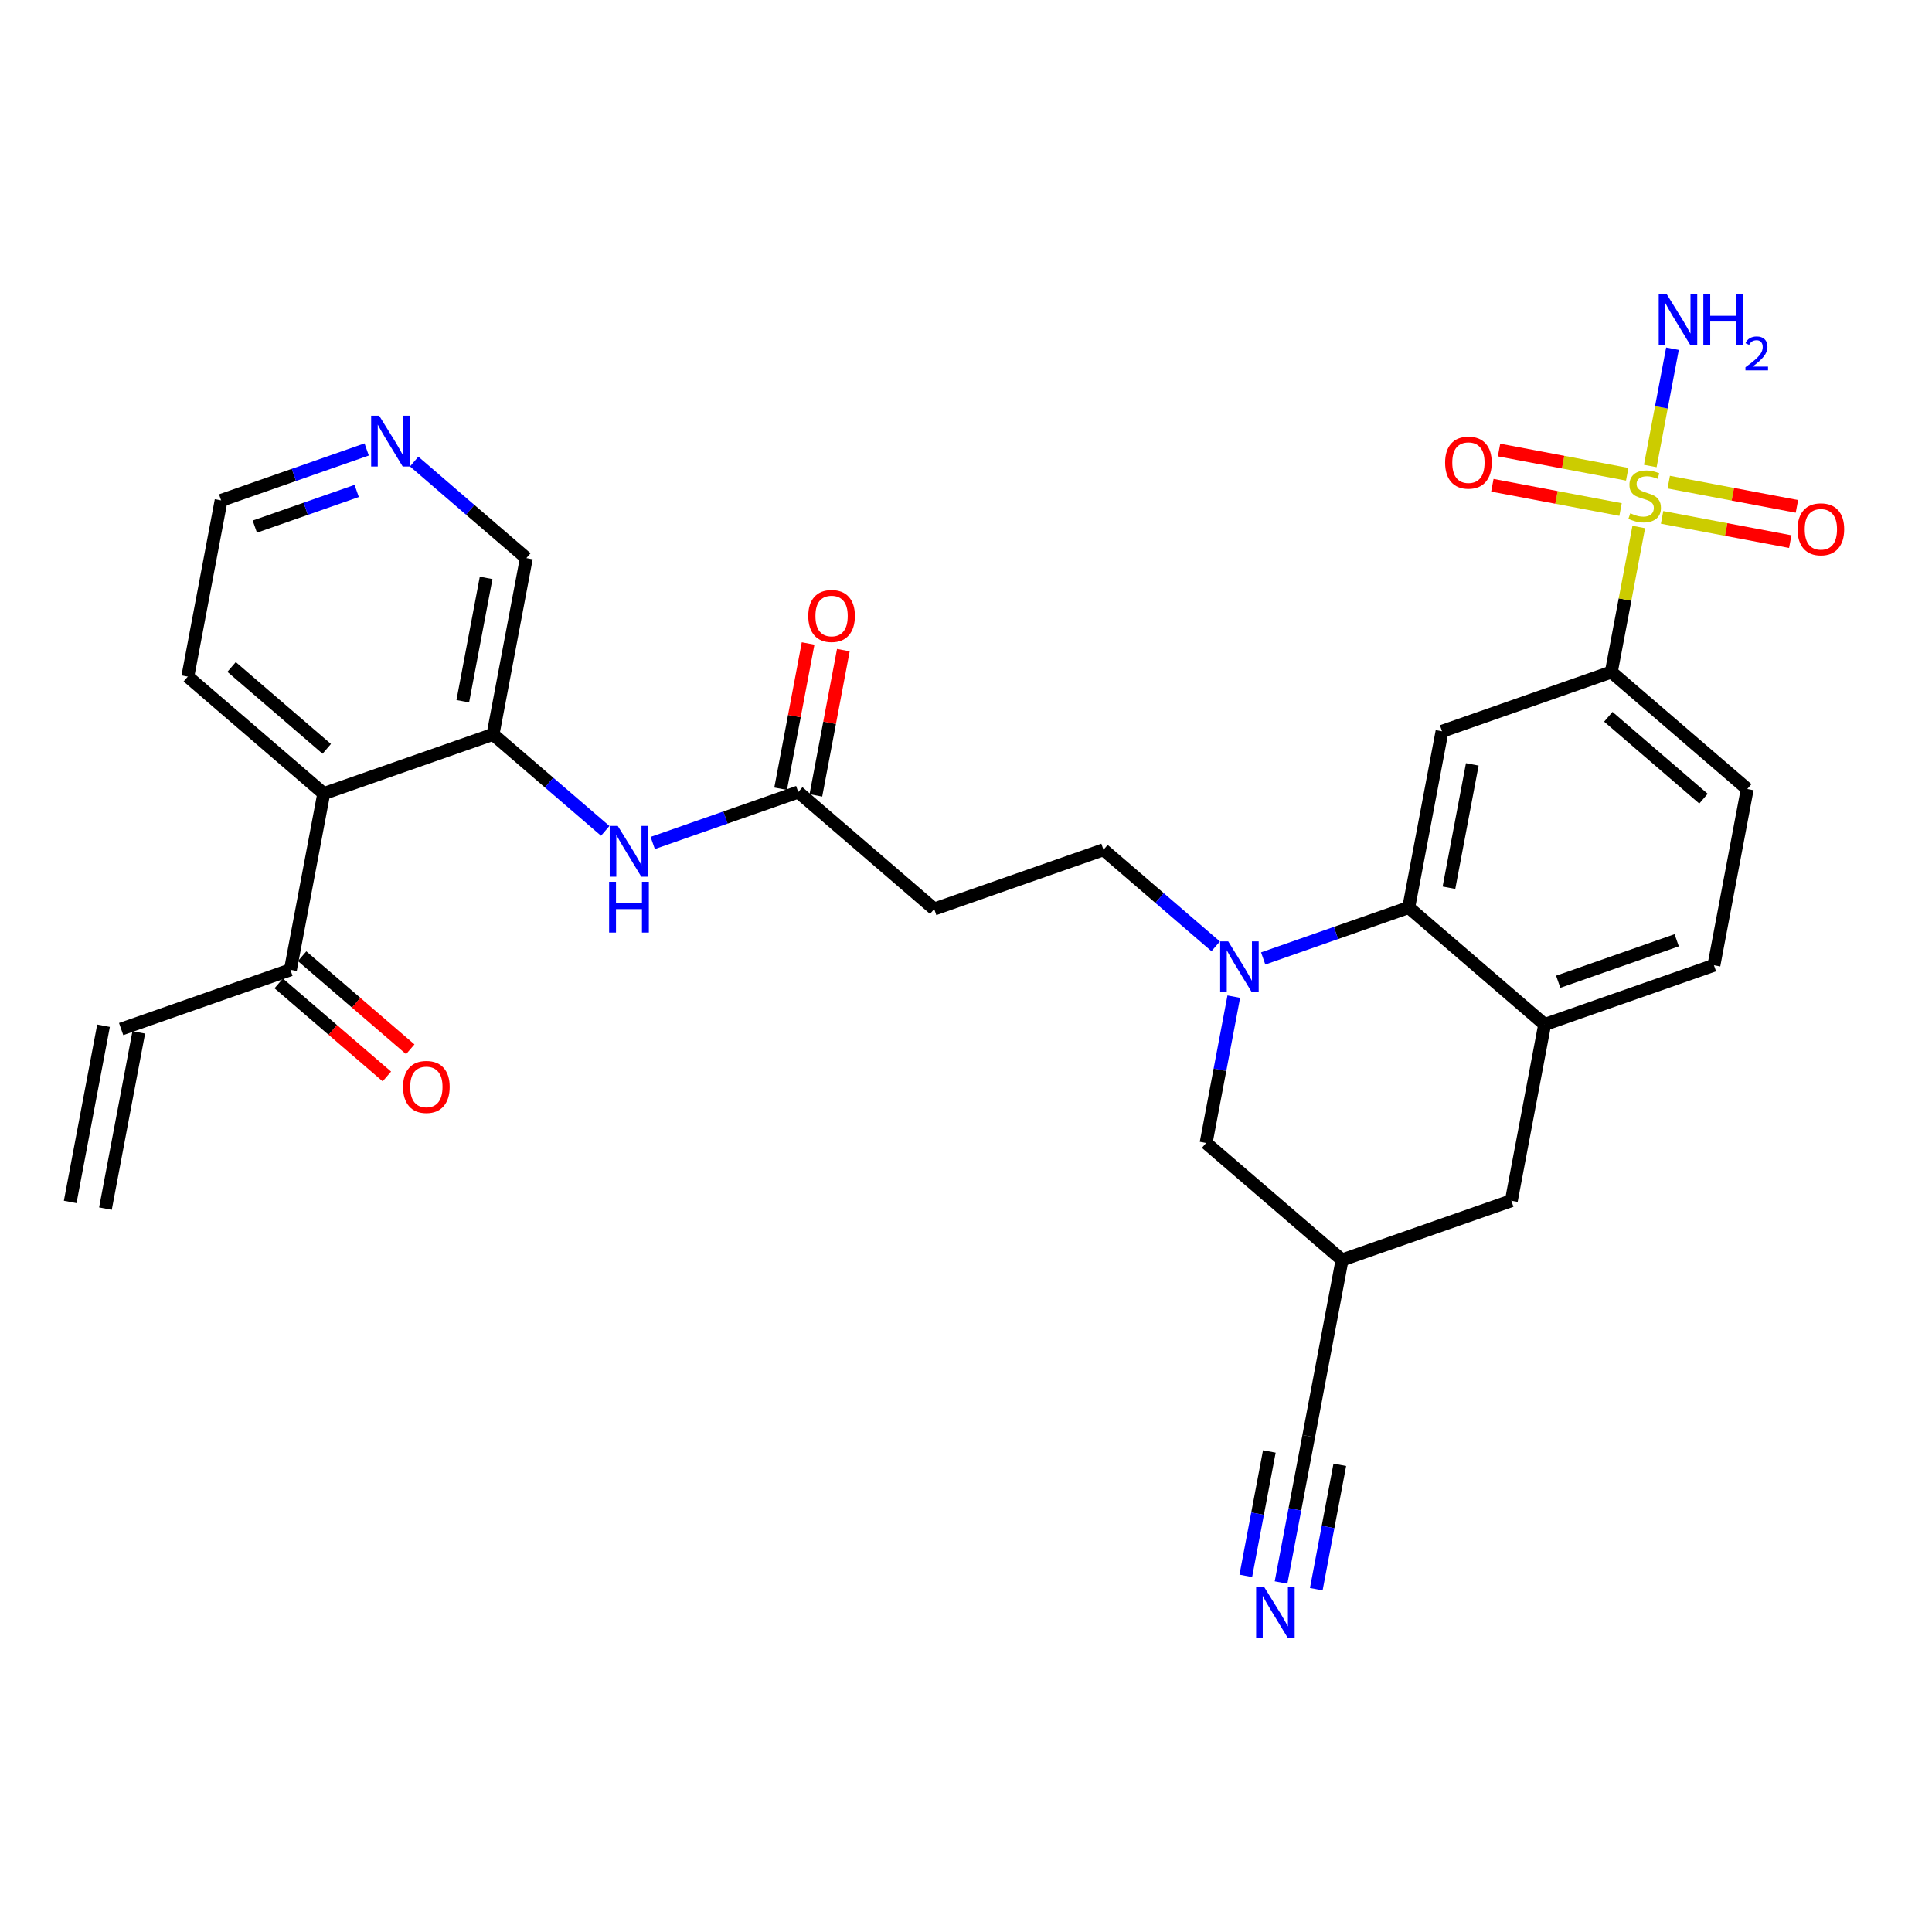 <?xml version='1.0' encoding='iso-8859-1'?>
<svg version='1.1' baseProfile='full'
              xmlns='http://www.w3.org/2000/svg'
                      xmlns:rdkit='http://www.rdkit.org/xml'
                      xmlns:xlink='http://www.w3.org/1999/xlink'
                  xml:space='preserve'
width='300px' height='300px' viewBox='0 0 300 300'>
<!-- END OF HEADER -->
<rect style='opacity:1.0;fill:#FFFFFF;stroke:none' width='300' height='300' x='0' y='0'> </rect>
<rect style='opacity:1.0;fill:#FFFFFF;stroke:none' width='300' height='300' x='0' y='0'> </rect>
<path class='bond-0 atom-0 atom-1' d='M 16.373,187.672 L 21.548,160.308' style='fill:none;fill-rule:evenodd;stroke:#000000;stroke-width:2.0px;stroke-linecap:butt;stroke-linejoin:miter;stroke-opacity:1' />
<path class='bond-0 atom-0 atom-1' d='M 10.9,186.637 L 16.075,159.273' style='fill:none;fill-rule:evenodd;stroke:#000000;stroke-width:2.0px;stroke-linecap:butt;stroke-linejoin:miter;stroke-opacity:1' />
<path class='bond-1 atom-1 atom-2' d='M 18.812,159.79 L 45.097,150.59' style='fill:none;fill-rule:evenodd;stroke:#000000;stroke-width:2.0px;stroke-linecap:butt;stroke-linejoin:miter;stroke-opacity:1' />
<path class='bond-2 atom-2 atom-3' d='M 43.281,152.701 L 51.677,159.926' style='fill:none;fill-rule:evenodd;stroke:#000000;stroke-width:2.0px;stroke-linecap:butt;stroke-linejoin:miter;stroke-opacity:1' />
<path class='bond-2 atom-2 atom-3' d='M 51.677,159.926 L 60.074,167.151' style='fill:none;fill-rule:evenodd;stroke:#FF0000;stroke-width:2.0px;stroke-linecap:butt;stroke-linejoin:miter;stroke-opacity:1' />
<path class='bond-2 atom-2 atom-3' d='M 46.913,148.479 L 55.31,155.704' style='fill:none;fill-rule:evenodd;stroke:#000000;stroke-width:2.0px;stroke-linecap:butt;stroke-linejoin:miter;stroke-opacity:1' />
<path class='bond-2 atom-2 atom-3' d='M 55.31,155.704 L 63.707,162.929' style='fill:none;fill-rule:evenodd;stroke:#FF0000;stroke-width:2.0px;stroke-linecap:butt;stroke-linejoin:miter;stroke-opacity:1' />
<path class='bond-3 atom-2 atom-4' d='M 45.097,150.59 L 50.272,123.227' style='fill:none;fill-rule:evenodd;stroke:#000000;stroke-width:2.0px;stroke-linecap:butt;stroke-linejoin:miter;stroke-opacity:1' />
<path class='bond-4 atom-4 atom-5' d='M 50.272,123.227 L 29.162,105.063' style='fill:none;fill-rule:evenodd;stroke:#000000;stroke-width:2.0px;stroke-linecap:butt;stroke-linejoin:miter;stroke-opacity:1' />
<path class='bond-4 atom-4 atom-5' d='M 50.738,116.28 L 35.961,103.565' style='fill:none;fill-rule:evenodd;stroke:#000000;stroke-width:2.0px;stroke-linecap:butt;stroke-linejoin:miter;stroke-opacity:1' />
<path class='bond-30 atom-9 atom-4' d='M 76.558,114.027 L 50.272,123.227' style='fill:none;fill-rule:evenodd;stroke:#000000;stroke-width:2.0px;stroke-linecap:butt;stroke-linejoin:miter;stroke-opacity:1' />
<path class='bond-5 atom-5 atom-6' d='M 29.162,105.063 L 34.337,77.699' style='fill:none;fill-rule:evenodd;stroke:#000000;stroke-width:2.0px;stroke-linecap:butt;stroke-linejoin:miter;stroke-opacity:1' />
<path class='bond-6 atom-6 atom-7' d='M 34.337,77.699 L 45.636,73.745' style='fill:none;fill-rule:evenodd;stroke:#000000;stroke-width:2.0px;stroke-linecap:butt;stroke-linejoin:miter;stroke-opacity:1' />
<path class='bond-6 atom-6 atom-7' d='M 45.636,73.745 L 56.935,69.79' style='fill:none;fill-rule:evenodd;stroke:#0000FF;stroke-width:2.0px;stroke-linecap:butt;stroke-linejoin:miter;stroke-opacity:1' />
<path class='bond-6 atom-6 atom-7' d='M 39.567,81.77 L 47.476,79.001' style='fill:none;fill-rule:evenodd;stroke:#000000;stroke-width:2.0px;stroke-linecap:butt;stroke-linejoin:miter;stroke-opacity:1' />
<path class='bond-6 atom-6 atom-7' d='M 47.476,79.001 L 55.386,76.233' style='fill:none;fill-rule:evenodd;stroke:#0000FF;stroke-width:2.0px;stroke-linecap:butt;stroke-linejoin:miter;stroke-opacity:1' />
<path class='bond-7 atom-7 atom-8' d='M 64.31,71.672 L 73.021,79.167' style='fill:none;fill-rule:evenodd;stroke:#0000FF;stroke-width:2.0px;stroke-linecap:butt;stroke-linejoin:miter;stroke-opacity:1' />
<path class='bond-7 atom-7 atom-8' d='M 73.021,79.167 L 81.733,86.663' style='fill:none;fill-rule:evenodd;stroke:#000000;stroke-width:2.0px;stroke-linecap:butt;stroke-linejoin:miter;stroke-opacity:1' />
<path class='bond-8 atom-8 atom-9' d='M 81.733,86.663 L 76.558,114.027' style='fill:none;fill-rule:evenodd;stroke:#000000;stroke-width:2.0px;stroke-linecap:butt;stroke-linejoin:miter;stroke-opacity:1' />
<path class='bond-8 atom-8 atom-9' d='M 75.484,89.733 L 71.861,108.887' style='fill:none;fill-rule:evenodd;stroke:#000000;stroke-width:2.0px;stroke-linecap:butt;stroke-linejoin:miter;stroke-opacity:1' />
<path class='bond-9 atom-9 atom-10' d='M 76.558,114.027 L 85.269,121.522' style='fill:none;fill-rule:evenodd;stroke:#000000;stroke-width:2.0px;stroke-linecap:butt;stroke-linejoin:miter;stroke-opacity:1' />
<path class='bond-9 atom-9 atom-10' d='M 85.269,121.522 L 93.98,129.018' style='fill:none;fill-rule:evenodd;stroke:#0000FF;stroke-width:2.0px;stroke-linecap:butt;stroke-linejoin:miter;stroke-opacity:1' />
<path class='bond-10 atom-10 atom-11' d='M 101.355,130.9 L 112.654,126.945' style='fill:none;fill-rule:evenodd;stroke:#0000FF;stroke-width:2.0px;stroke-linecap:butt;stroke-linejoin:miter;stroke-opacity:1' />
<path class='bond-10 atom-10 atom-11' d='M 112.654,126.945 L 123.953,122.991' style='fill:none;fill-rule:evenodd;stroke:#000000;stroke-width:2.0px;stroke-linecap:butt;stroke-linejoin:miter;stroke-opacity:1' />
<path class='bond-11 atom-11 atom-12' d='M 126.689,123.508 L 128.822,112.23' style='fill:none;fill-rule:evenodd;stroke:#000000;stroke-width:2.0px;stroke-linecap:butt;stroke-linejoin:miter;stroke-opacity:1' />
<path class='bond-11 atom-11 atom-12' d='M 128.822,112.23 L 130.955,100.951' style='fill:none;fill-rule:evenodd;stroke:#FF0000;stroke-width:2.0px;stroke-linecap:butt;stroke-linejoin:miter;stroke-opacity:1' />
<path class='bond-11 atom-11 atom-12' d='M 121.217,122.473 L 123.35,111.194' style='fill:none;fill-rule:evenodd;stroke:#000000;stroke-width:2.0px;stroke-linecap:butt;stroke-linejoin:miter;stroke-opacity:1' />
<path class='bond-11 atom-11 atom-12' d='M 123.35,111.194 L 125.483,99.916' style='fill:none;fill-rule:evenodd;stroke:#FF0000;stroke-width:2.0px;stroke-linecap:butt;stroke-linejoin:miter;stroke-opacity:1' />
<path class='bond-12 atom-11 atom-13' d='M 123.953,122.991 L 145.063,141.154' style='fill:none;fill-rule:evenodd;stroke:#000000;stroke-width:2.0px;stroke-linecap:butt;stroke-linejoin:miter;stroke-opacity:1' />
<path class='bond-13 atom-13 atom-14' d='M 145.063,141.154 L 171.348,131.954' style='fill:none;fill-rule:evenodd;stroke:#000000;stroke-width:2.0px;stroke-linecap:butt;stroke-linejoin:miter;stroke-opacity:1' />
<path class='bond-14 atom-14 atom-15' d='M 171.348,131.954 L 180.06,139.45' style='fill:none;fill-rule:evenodd;stroke:#000000;stroke-width:2.0px;stroke-linecap:butt;stroke-linejoin:miter;stroke-opacity:1' />
<path class='bond-14 atom-14 atom-15' d='M 180.06,139.45 L 188.771,146.946' style='fill:none;fill-rule:evenodd;stroke:#0000FF;stroke-width:2.0px;stroke-linecap:butt;stroke-linejoin:miter;stroke-opacity:1' />
<path class='bond-15 atom-15 atom-16' d='M 191.581,154.758 L 189.432,166.12' style='fill:none;fill-rule:evenodd;stroke:#0000FF;stroke-width:2.0px;stroke-linecap:butt;stroke-linejoin:miter;stroke-opacity:1' />
<path class='bond-15 atom-15 atom-16' d='M 189.432,166.12 L 187.283,177.482' style='fill:none;fill-rule:evenodd;stroke:#000000;stroke-width:2.0px;stroke-linecap:butt;stroke-linejoin:miter;stroke-opacity:1' />
<path class='bond-31 atom-30 atom-15' d='M 218.744,140.918 L 207.445,144.873' style='fill:none;fill-rule:evenodd;stroke:#000000;stroke-width:2.0px;stroke-linecap:butt;stroke-linejoin:miter;stroke-opacity:1' />
<path class='bond-31 atom-30 atom-15' d='M 207.445,144.873 L 196.146,148.828' style='fill:none;fill-rule:evenodd;stroke:#0000FF;stroke-width:2.0px;stroke-linecap:butt;stroke-linejoin:miter;stroke-opacity:1' />
<path class='bond-16 atom-16 atom-17' d='M 187.283,177.482 L 208.393,195.646' style='fill:none;fill-rule:evenodd;stroke:#000000;stroke-width:2.0px;stroke-linecap:butt;stroke-linejoin:miter;stroke-opacity:1' />
<path class='bond-17 atom-17 atom-18' d='M 208.393,195.646 L 203.218,223.009' style='fill:none;fill-rule:evenodd;stroke:#000000;stroke-width:2.0px;stroke-linecap:butt;stroke-linejoin:miter;stroke-opacity:1' />
<path class='bond-19 atom-17 atom-20' d='M 208.393,195.646 L 234.679,186.446' style='fill:none;fill-rule:evenodd;stroke:#000000;stroke-width:2.0px;stroke-linecap:butt;stroke-linejoin:miter;stroke-opacity:1' />
<path class='bond-18 atom-18 atom-19' d='M 203.218,223.009 L 201.069,234.371' style='fill:none;fill-rule:evenodd;stroke:#000000;stroke-width:2.0px;stroke-linecap:butt;stroke-linejoin:miter;stroke-opacity:1' />
<path class='bond-18 atom-18 atom-19' d='M 201.069,234.371 L 198.92,245.733' style='fill:none;fill-rule:evenodd;stroke:#0000FF;stroke-width:2.0px;stroke-linecap:butt;stroke-linejoin:miter;stroke-opacity:1' />
<path class='bond-18 atom-18 atom-19' d='M 197.101,225.383 L 195.274,235.041' style='fill:none;fill-rule:evenodd;stroke:#000000;stroke-width:2.0px;stroke-linecap:butt;stroke-linejoin:miter;stroke-opacity:1' />
<path class='bond-18 atom-18 atom-19' d='M 195.274,235.041 L 193.447,244.698' style='fill:none;fill-rule:evenodd;stroke:#0000FF;stroke-width:2.0px;stroke-linecap:butt;stroke-linejoin:miter;stroke-opacity:1' />
<path class='bond-18 atom-18 atom-19' d='M 208.046,227.453 L 206.219,237.111' style='fill:none;fill-rule:evenodd;stroke:#000000;stroke-width:2.0px;stroke-linecap:butt;stroke-linejoin:miter;stroke-opacity:1' />
<path class='bond-18 atom-18 atom-19' d='M 206.219,237.111 L 204.393,246.769' style='fill:none;fill-rule:evenodd;stroke:#0000FF;stroke-width:2.0px;stroke-linecap:butt;stroke-linejoin:miter;stroke-opacity:1' />
<path class='bond-20 atom-20 atom-21' d='M 234.679,186.446 L 239.854,159.082' style='fill:none;fill-rule:evenodd;stroke:#000000;stroke-width:2.0px;stroke-linecap:butt;stroke-linejoin:miter;stroke-opacity:1' />
<path class='bond-21 atom-21 atom-22' d='M 239.854,159.082 L 266.139,149.882' style='fill:none;fill-rule:evenodd;stroke:#000000;stroke-width:2.0px;stroke-linecap:butt;stroke-linejoin:miter;stroke-opacity:1' />
<path class='bond-21 atom-21 atom-22' d='M 241.957,152.445 L 260.356,146.005' style='fill:none;fill-rule:evenodd;stroke:#000000;stroke-width:2.0px;stroke-linecap:butt;stroke-linejoin:miter;stroke-opacity:1' />
<path class='bond-32 atom-30 atom-21' d='M 218.744,140.918 L 239.854,159.082' style='fill:none;fill-rule:evenodd;stroke:#000000;stroke-width:2.0px;stroke-linecap:butt;stroke-linejoin:miter;stroke-opacity:1' />
<path class='bond-22 atom-22 atom-23' d='M 266.139,149.882 L 271.314,122.518' style='fill:none;fill-rule:evenodd;stroke:#000000;stroke-width:2.0px;stroke-linecap:butt;stroke-linejoin:miter;stroke-opacity:1' />
<path class='bond-23 atom-23 atom-24' d='M 271.314,122.518 L 250.204,104.354' style='fill:none;fill-rule:evenodd;stroke:#000000;stroke-width:2.0px;stroke-linecap:butt;stroke-linejoin:miter;stroke-opacity:1' />
<path class='bond-23 atom-23 atom-24' d='M 264.515,124.016 L 249.738,111.301' style='fill:none;fill-rule:evenodd;stroke:#000000;stroke-width:2.0px;stroke-linecap:butt;stroke-linejoin:miter;stroke-opacity:1' />
<path class='bond-24 atom-24 atom-25' d='M 250.204,104.354 L 252.334,93.093' style='fill:none;fill-rule:evenodd;stroke:#000000;stroke-width:2.0px;stroke-linecap:butt;stroke-linejoin:miter;stroke-opacity:1' />
<path class='bond-24 atom-24 atom-25' d='M 252.334,93.093 L 254.464,81.831' style='fill:none;fill-rule:evenodd;stroke:#CCCC00;stroke-width:2.0px;stroke-linecap:butt;stroke-linejoin:miter;stroke-opacity:1' />
<path class='bond-28 atom-24 atom-29' d='M 250.204,104.354 L 223.919,113.554' style='fill:none;fill-rule:evenodd;stroke:#000000;stroke-width:2.0px;stroke-linecap:butt;stroke-linejoin:miter;stroke-opacity:1' />
<path class='bond-25 atom-25 atom-26' d='M 256.255,72.362 L 257.977,63.255' style='fill:none;fill-rule:evenodd;stroke:#CCCC00;stroke-width:2.0px;stroke-linecap:butt;stroke-linejoin:miter;stroke-opacity:1' />
<path class='bond-25 atom-25 atom-26' d='M 257.977,63.255 L 259.7,54.149' style='fill:none;fill-rule:evenodd;stroke:#0000FF;stroke-width:2.0px;stroke-linecap:butt;stroke-linejoin:miter;stroke-opacity:1' />
<path class='bond-26 atom-25 atom-27' d='M 258.087,80.337 L 268.039,82.219' style='fill:none;fill-rule:evenodd;stroke:#CCCC00;stroke-width:2.0px;stroke-linecap:butt;stroke-linejoin:miter;stroke-opacity:1' />
<path class='bond-26 atom-25 atom-27' d='M 268.039,82.219 L 277.991,84.101' style='fill:none;fill-rule:evenodd;stroke:#FF0000;stroke-width:2.0px;stroke-linecap:butt;stroke-linejoin:miter;stroke-opacity:1' />
<path class='bond-26 atom-25 atom-27' d='M 259.122,74.864 L 269.074,76.746' style='fill:none;fill-rule:evenodd;stroke:#CCCC00;stroke-width:2.0px;stroke-linecap:butt;stroke-linejoin:miter;stroke-opacity:1' />
<path class='bond-26 atom-25 atom-27' d='M 269.074,76.746 L 279.026,78.629' style='fill:none;fill-rule:evenodd;stroke:#FF0000;stroke-width:2.0px;stroke-linecap:butt;stroke-linejoin:miter;stroke-opacity:1' />
<path class='bond-27 atom-25 atom-28' d='M 252.672,73.644 L 242.72,71.762' style='fill:none;fill-rule:evenodd;stroke:#CCCC00;stroke-width:2.0px;stroke-linecap:butt;stroke-linejoin:miter;stroke-opacity:1' />
<path class='bond-27 atom-25 atom-28' d='M 242.72,71.762 L 232.768,69.88' style='fill:none;fill-rule:evenodd;stroke:#FF0000;stroke-width:2.0px;stroke-linecap:butt;stroke-linejoin:miter;stroke-opacity:1' />
<path class='bond-27 atom-25 atom-28' d='M 251.637,79.117 L 241.685,77.235' style='fill:none;fill-rule:evenodd;stroke:#CCCC00;stroke-width:2.0px;stroke-linecap:butt;stroke-linejoin:miter;stroke-opacity:1' />
<path class='bond-27 atom-25 atom-28' d='M 241.685,77.235 L 231.733,75.353' style='fill:none;fill-rule:evenodd;stroke:#FF0000;stroke-width:2.0px;stroke-linecap:butt;stroke-linejoin:miter;stroke-opacity:1' />
<path class='bond-29 atom-29 atom-30' d='M 223.919,113.554 L 218.744,140.918' style='fill:none;fill-rule:evenodd;stroke:#000000;stroke-width:2.0px;stroke-linecap:butt;stroke-linejoin:miter;stroke-opacity:1' />
<path class='bond-29 atom-29 atom-30' d='M 228.615,118.694 L 224.993,137.849' style='fill:none;fill-rule:evenodd;stroke:#000000;stroke-width:2.0px;stroke-linecap:butt;stroke-linejoin:miter;stroke-opacity:1' />
<path  class='atom-3' d='M 62.587 168.776
Q 62.587 166.883, 63.522 165.825
Q 64.458 164.766, 66.207 164.766
Q 67.956 164.766, 68.892 165.825
Q 69.827 166.883, 69.827 168.776
Q 69.827 170.692, 68.88 171.784
Q 67.934 172.865, 66.207 172.865
Q 64.469 172.865, 63.522 171.784
Q 62.587 170.704, 62.587 168.776
M 66.207 171.974
Q 67.41 171.974, 68.056 171.171
Q 68.713 170.358, 68.713 168.776
Q 68.713 167.228, 68.056 166.448
Q 67.41 165.657, 66.207 165.657
Q 65.004 165.657, 64.347 166.437
Q 63.701 167.217, 63.701 168.776
Q 63.701 170.369, 64.347 171.171
Q 65.004 171.974, 66.207 171.974
' fill='#FF0000'/>
<path  class='atom-7' d='M 58.879 64.556
L 61.464 68.733
Q 61.72 69.145, 62.132 69.892
Q 62.544 70.638, 62.566 70.683
L 62.566 64.556
L 63.614 64.556
L 63.614 72.443
L 62.533 72.443
L 59.759 67.875
Q 59.436 67.341, 59.091 66.728
Q 58.757 66.115, 58.657 65.926
L 58.657 72.443
L 57.632 72.443
L 57.632 64.556
L 58.879 64.556
' fill='#0000FF'/>
<path  class='atom-10' d='M 95.924 128.247
L 98.509 132.424
Q 98.765 132.837, 99.177 133.583
Q 99.589 134.329, 99.611 134.374
L 99.611 128.247
L 100.659 128.247
L 100.659 136.134
L 99.578 136.134
L 96.804 131.567
Q 96.481 131.032, 96.136 130.419
Q 95.802 129.807, 95.701 129.617
L 95.701 136.134
L 94.677 136.134
L 94.677 128.247
L 95.924 128.247
' fill='#0000FF'/>
<path  class='atom-10' d='M 94.582 136.923
L 95.651 136.923
L 95.651 140.276
L 99.684 140.276
L 99.684 136.923
L 100.753 136.923
L 100.753 144.809
L 99.684 144.809
L 99.684 141.167
L 95.651 141.167
L 95.651 144.809
L 94.582 144.809
L 94.582 136.923
' fill='#0000FF'/>
<path  class='atom-12' d='M 125.508 95.649
Q 125.508 93.755, 126.444 92.697
Q 127.379 91.639, 129.128 91.639
Q 130.877 91.639, 131.813 92.697
Q 132.749 93.755, 132.749 95.649
Q 132.749 97.565, 131.802 98.657
Q 130.855 99.737, 129.128 99.737
Q 127.39 99.737, 126.444 98.657
Q 125.508 97.576, 125.508 95.649
M 129.128 98.846
Q 130.331 98.846, 130.977 98.044
Q 131.635 97.231, 131.635 95.649
Q 131.635 94.101, 130.977 93.321
Q 130.331 92.53, 129.128 92.53
Q 127.925 92.53, 127.268 93.31
Q 126.622 94.09, 126.622 95.649
Q 126.622 97.242, 127.268 98.044
Q 127.925 98.846, 129.128 98.846
' fill='#FF0000'/>
<path  class='atom-15' d='M 190.715 146.175
L 193.299 150.352
Q 193.556 150.764, 193.968 151.511
Q 194.38 152.257, 194.402 152.301
L 194.402 146.175
L 195.449 146.175
L 195.449 154.061
L 194.369 154.061
L 191.595 149.494
Q 191.272 148.96, 190.927 148.347
Q 190.593 147.734, 190.492 147.545
L 190.492 154.061
L 189.467 154.061
L 189.467 146.175
L 190.715 146.175
' fill='#0000FF'/>
<path  class='atom-19' d='M 196.299 246.43
L 198.884 250.607
Q 199.14 251.019, 199.552 251.766
Q 199.964 252.512, 199.987 252.556
L 199.987 246.43
L 201.034 246.43
L 201.034 254.316
L 199.953 254.316
L 197.179 249.749
Q 196.856 249.215, 196.511 248.602
Q 196.177 247.989, 196.077 247.8
L 196.077 254.316
L 195.052 254.316
L 195.052 246.43
L 196.299 246.43
' fill='#0000FF'/>
<path  class='atom-25' d='M 253.152 79.698
Q 253.241 79.731, 253.608 79.887
Q 253.976 80.043, 254.377 80.143
Q 254.789 80.232, 255.19 80.232
Q 255.937 80.232, 256.371 79.876
Q 256.805 79.508, 256.805 78.873
Q 256.805 78.439, 256.583 78.171
Q 256.371 77.904, 256.037 77.759
Q 255.703 77.615, 255.146 77.447
Q 254.444 77.236, 254.021 77.035
Q 253.608 76.835, 253.308 76.411
Q 253.018 75.988, 253.018 75.275
Q 253.018 74.284, 253.686 73.671
Q 254.366 73.058, 255.703 73.058
Q 256.616 73.058, 257.652 73.493
L 257.396 74.351
Q 256.449 73.961, 255.736 73.961
Q 254.967 73.961, 254.544 74.284
Q 254.121 74.596, 254.132 75.141
Q 254.132 75.565, 254.344 75.821
Q 254.566 76.077, 254.878 76.222
Q 255.201 76.367, 255.736 76.534
Q 256.449 76.757, 256.872 76.98
Q 257.296 77.202, 257.596 77.659
Q 257.908 78.105, 257.908 78.873
Q 257.908 79.965, 257.173 80.555
Q 256.449 81.135, 255.235 81.135
Q 254.533 81.135, 253.998 80.979
Q 253.475 80.834, 252.851 80.578
L 253.152 79.698
' fill='#CCCC00'/>
<path  class='atom-26' d='M 258.811 45.684
L 261.396 49.861
Q 261.652 50.273, 262.064 51.019
Q 262.476 51.766, 262.499 51.81
L 262.499 45.684
L 263.546 45.684
L 263.546 53.57
L 262.465 53.57
L 259.691 49.003
Q 259.368 48.468, 259.023 47.856
Q 258.689 47.243, 258.589 47.054
L 258.589 53.57
L 257.564 53.57
L 257.564 45.684
L 258.811 45.684
' fill='#0000FF'/>
<path  class='atom-26' d='M 264.493 45.684
L 265.562 45.684
L 265.562 49.036
L 269.595 49.036
L 269.595 45.684
L 270.664 45.684
L 270.664 53.57
L 269.595 53.57
L 269.595 49.928
L 265.562 49.928
L 265.562 53.57
L 264.493 53.57
L 264.493 45.684
' fill='#0000FF'/>
<path  class='atom-26' d='M 271.046 53.294
Q 271.237 52.801, 271.693 52.529
Q 272.149 52.25, 272.781 52.25
Q 273.568 52.25, 274.009 52.676
Q 274.45 53.102, 274.45 53.86
Q 274.45 54.632, 273.877 55.352
Q 273.311 56.073, 272.134 56.925
L 274.538 56.925
L 274.538 57.514
L 271.032 57.514
L 271.032 57.021
Q 272.002 56.33, 272.575 55.815
Q 273.156 55.301, 273.436 54.837
Q 273.715 54.374, 273.715 53.897
Q 273.715 53.397, 273.465 53.117
Q 273.215 52.838, 272.781 52.838
Q 272.362 52.838, 272.083 53.007
Q 271.803 53.176, 271.605 53.551
L 271.046 53.294
' fill='#0000FF'/>
<path  class='atom-27' d='M 279.123 82.188
Q 279.123 80.294, 280.059 79.236
Q 280.994 78.178, 282.743 78.178
Q 284.492 78.178, 285.428 79.236
Q 286.364 80.294, 286.364 82.188
Q 286.364 84.104, 285.417 85.196
Q 284.47 86.276, 282.743 86.276
Q 281.006 86.276, 280.059 85.196
Q 279.123 84.115, 279.123 82.188
M 282.743 85.385
Q 283.946 85.385, 284.592 84.583
Q 285.25 83.77, 285.25 82.188
Q 285.25 80.64, 284.592 79.86
Q 283.946 79.069, 282.743 79.069
Q 281.54 79.069, 280.883 79.849
Q 280.237 80.629, 280.237 82.188
Q 280.237 83.781, 280.883 84.583
Q 281.54 85.385, 282.743 85.385
' fill='#FF0000'/>
<path  class='atom-28' d='M 224.395 71.838
Q 224.395 69.944, 225.331 68.886
Q 226.267 67.827, 228.016 67.827
Q 229.765 67.827, 230.7 68.886
Q 231.636 69.944, 231.636 71.838
Q 231.636 73.754, 230.689 74.845
Q 229.742 75.926, 228.016 75.926
Q 226.278 75.926, 225.331 74.845
Q 224.395 73.765, 224.395 71.838
M 228.016 75.035
Q 229.219 75.035, 229.865 74.233
Q 230.522 73.419, 230.522 71.838
Q 230.522 70.289, 229.865 69.51
Q 229.219 68.719, 228.016 68.719
Q 226.813 68.719, 226.155 69.498
Q 225.509 70.278, 225.509 71.838
Q 225.509 73.431, 226.155 74.233
Q 226.813 75.035, 228.016 75.035
' fill='#FF0000'/>
</svg>
